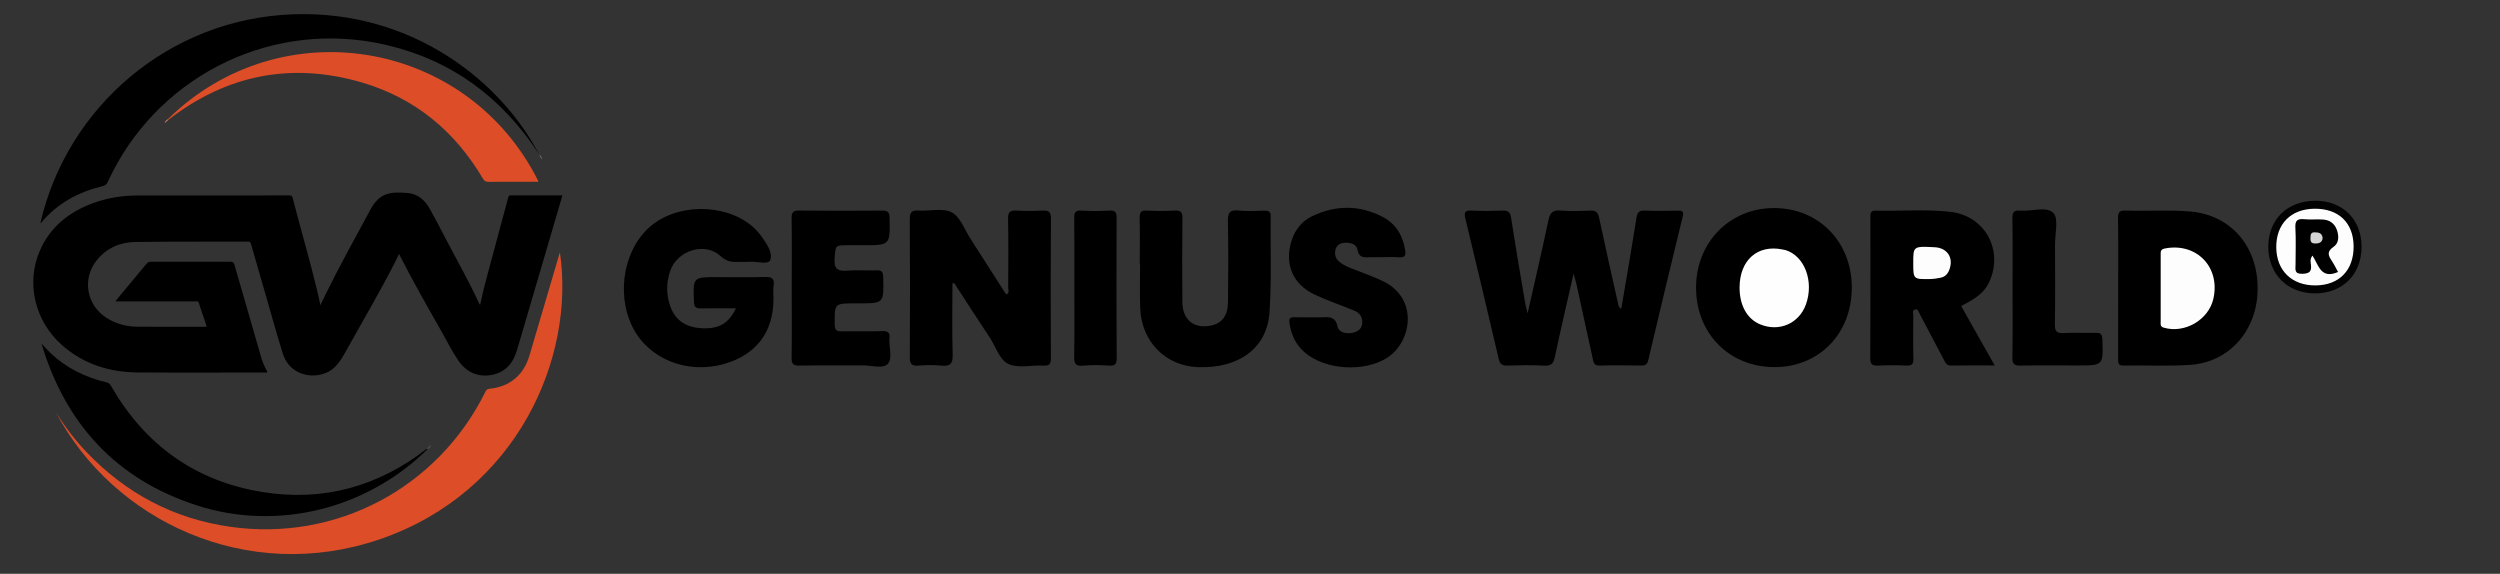 <?xml version="1.0" encoding="utf-8"?>
<!-- Generator: Adobe Illustrator 16.0.0, SVG Export Plug-In . SVG Version: 6.00 Build 0)  -->
<!DOCTYPE svg PUBLIC "-//W3C//DTD SVG 1.1//EN" "http://www.w3.org/Graphics/SVG/1.1/DTD/svg11.dtd">
<svg version="1.1" id="Layer_1" xmlns="http://www.w3.org/2000/svg" xmlns:xlink="http://www.w3.org/1999/xlink" x="0px" y="0px"
	 width="240.432px" height="55.182px" viewBox="0 0 240.432 55.182" enable-background="new 0 0 240.432 55.182"
	 xml:space="preserve">
<rect x="0" y="0" width="240.432" height="55.182" fill="#333333" stroke="none"/>
<path fill-rule="evenodd" clip-rule="evenodd" d="M46.179,29.307c0.185-0.908,0.406-1.793,0.643-2.674
	c0.681-2.536,1.365-5.071,2.047-7.608c0.034-0.127,0.045-0.238,0.233-0.236c1.651,0.007,3.302,0.004,4.985,0.004
	c-0.253,0.869-0.498,1.713-0.746,2.558c-1.204,4.097-2.413,8.193-3.611,12.292c-0.348,1.189-1.006,2.07-2.262,2.373
	c-1.346,0.325-2.548-0.134-3.364-1.305c-0.597-0.855-1.055-1.798-1.569-2.704c-1.417-2.493-2.842-4.982-4.159-7.585
	c-0.139,0.289-0.258,0.552-0.389,0.808c-1.467,2.872-3.109,5.647-4.675,8.465c-0.303,0.545-0.61,1.083-1.047,1.545
	c-1.305,1.378-4.285,1.233-5.065-1.233c-0.558-1.763-1.042-3.55-1.557-5.326c-0.5-1.726-0.997-3.453-1.495-5.178
	c-0.042-0.145-0.062-0.271-0.279-0.27c-3.616,0.014-7.233-0.011-10.849,0.038c-1.456,0.02-2.746,0.569-3.692,1.729
	c-1.456,1.784-1.026,4.335,0.918,5.571c0.908,0.578,1.913,0.843,2.978,0.851c2.17,0.017,4.34,0.006,6.51,0.006
	c0.042,0,0.083-0.008,0.151-0.016c-0.262-0.774-0.523-1.535-0.772-2.299c-0.063-0.192-0.206-0.124-0.319-0.125
	c-1.565-0.005-3.13-0.003-4.695-0.003c-0.982,0-1.964,0-2.997,0c0.095-0.124,0.165-0.222,0.242-0.313
	c0.91-1.094,1.824-2.186,2.73-3.285c0.12-0.146,0.237-0.213,0.432-0.213c2.559,0.007,5.117,0.008,7.675-0.001
	c0.23,0,0.307,0.077,0.367,0.289c0.851,2.968,1.714,5.932,2.57,8.899c0.143,0.495,0.35,0.964,0.601,1.411
	c-0.074,0.096-0.167,0.053-0.244,0.053c-4.081,0.002-8.161,0.024-12.242-0.006c-2.704-0.021-5.171-0.792-7.239-2.6
	c-2.625-2.295-3.51-5.954-2.184-9.057c0.978-2.286,2.753-3.728,5.04-4.588c1.408-0.529,2.874-0.772,4.373-0.774
	c4.847-0.01,9.694-0.004,14.541-0.005c0.172,0,0.312-0.023,0.376,0.225c0.78,3.022,1.668,6.015,2.395,9.051
	c0.097,0.403,0.175,0.81,0.276,1.286c0.182-0.383,0.33-0.708,0.489-1.028c1.371-2.762,2.853-5.466,4.327-8.173
	c0.871-1.598,1.87-1.742,3.586-1.593c0.977,0.085,1.64,0.674,2.103,1.491c0.497,0.878,0.963,1.775,1.427,2.672
	c1.125,2.176,2.354,4.296,3.369,6.528C46.118,29.266,46.14,29.275,46.179,29.307z"/>
<path fill-rule="evenodd" clip-rule="evenodd" fill="#DD4D27" d="M5.391,39.672c0.843,1.358,1.807,2.627,2.911,3.787
	c3.79,3.981,8.393,6.432,13.845,7.205c10.171,1.446,19.929-3.716,24.507-12.933c0.087-0.176,0.157-0.318,0.406-0.342
	c1.941-0.185,3.294-1.296,3.852-3.173c0.953-3.21,1.893-6.422,2.84-9.634c0.026-0.09,0.055-0.18,0.095-0.311
	c1.49,10.071-4.063,23.051-17.316,27.59C23.746,56.237,10.881,50.078,5.391,39.672z"/>
<path fill-rule="evenodd" clip-rule="evenodd" d="M3.884,21.454C6.451,10.28,16.262,1.815,28.148,1.376
	c11.667-0.43,20.174,6.66,23.688,13.464c-0.228-0.344-0.448-0.694-0.688-1.03c-3.723-5.212-8.714-8.502-15.009-9.698
	C25.503,2.09,14.884,7.631,10.364,17.493c-0.104,0.227-0.224,0.342-0.474,0.402c-2.331,0.568-4.369,1.639-5.923,3.52
	C3.955,21.43,3.93,21.434,3.884,21.454z"/>
<path fill-rule="evenodd" clip-rule="evenodd" d="M41.115,43.201c-5.83,5.75-14.422,7.905-22.159,5.412
	C11.208,46.118,6.307,40.8,3.989,33.039c0.271,0.289,0.531,0.589,0.815,0.862c1.538,1.484,3.389,2.384,5.45,2.876
	c0.204,0.048,0.311,0.145,0.407,0.313c3.264,5.686,8.109,9.188,14.584,10.23c5.843,0.939,11.136-0.528,15.812-4.172
	C41.123,43.116,41.13,43.148,41.115,43.201z"/>
<path fill-rule="evenodd" clip-rule="evenodd" fill="#DD4D27" d="M16.124,11.481c10.88-10.716,28.847-7.7,35.654,5.951
	c-0.097,0.1-0.222,0.048-0.331,0.048c-1.49,0.004-2.979-0.003-4.469,0.008c-0.256,0.002-0.396-0.074-0.53-0.3
	c-2.693-4.574-6.543-7.762-11.639-9.254c-6.763-1.982-12.986-0.756-18.579,3.562c-0.018,0.013-0.036,0.023-0.054,0.036
	C16.115,11.561,16.11,11.531,16.124,11.481z"/>
<path fill-rule="evenodd" clip-rule="evenodd" d="M146.914,30.136c0.701-3.102,1.387-6.049,2.013-9.006
	c0.15-0.689,0.424-0.935,1.133-0.883c0.954,0.067,1.917,0.05,2.876,0.004c0.563-0.028,0.748,0.184,0.863,0.725
	c0.59,2.802,1.228,5.597,1.854,8.394c0.024,0.105,0.056,0.208,0.27,0.319c0.289-1.708,0.582-3.413,0.871-5.12
	c0.206-1.226,0.408-2.452,0.599-3.678c0.067-0.443,0.249-0.655,0.749-0.64c1.085,0.04,2.17,0.022,3.256,0.008
	c0.412-0.004,0.547,0.078,0.436,0.547c-1.125,4.609-2.227,9.224-3.319,13.841c-0.087,0.385-0.273,0.51-0.658,0.506
	c-1.339-0.018-2.682-0.035-4.021,0.006c-0.578,0.018-0.59-0.361-0.669-0.725c-0.52-2.363-1.03-4.728-1.553-7.09
	c-0.063-0.303-0.163-0.6-0.277-1.028c-0.626,2.749-1.24,5.352-1.791,7.968c-0.135,0.641-0.316,0.922-1.025,0.881
	c-1.177-0.066-2.365-0.041-3.546-0.008c-0.495,0.014-0.717-0.121-0.84-0.641c-1.046-4.494-2.123-8.985-3.2-13.471
	c-0.135-0.541-0.119-0.834,0.578-0.796c0.982,0.056,1.98,0.04,2.967,0.004c0.543-0.02,0.765,0.119,0.852,0.709
	c0.412,2.71,0.88,5.407,1.335,8.109C146.716,29.382,146.811,29.684,146.914,30.136z"/>
<path fill-rule="evenodd" clip-rule="evenodd" d="M91.599,27.247c0,2.283-0.048,4.565,0.023,6.844
	c0.032,0.898-0.246,1.154-1.101,1.07c-0.725-0.07-1.47-0.063-2.194,0c-0.709,0.063-0.832-0.225-0.828-0.863
	c0.028-4.402,0.028-8.806-0.004-13.208c0-0.683,0.198-0.881,0.863-0.84c1.074,0.069,2.33-0.273,3.181,0.176
	c0.812,0.43,1.22,1.646,1.787,2.525c1.125,1.739,2.234,3.486,3.351,5.228c0.032,0.049,0.095,0.082,0.15,0.132
	c0.285-0.179,0.131-0.458,0.135-0.675c0.012-2.2,0.032-4.403-0.012-6.604c-0.012-0.661,0.21-0.814,0.812-0.78
	c0.828,0.046,1.66,0.042,2.488,0.002c0.586-0.028,0.828,0.087,0.824,0.769c-0.036,4.464-0.032,8.932-0.004,13.397
	c0.004,0.586-0.131,0.775-0.733,0.742c-1.117-0.061-2.369,0.273-3.312-0.137c-0.903-0.393-1.252-1.688-1.846-2.58
	c-1.148-1.719-2.266-3.463-3.395-5.195C91.774,27.237,91.726,27.247,91.599,27.247z"/>
<path fill-rule="evenodd" clip-rule="evenodd" d="M70.775,29.653c-1.2,0-2.277-0.018-3.355,0.008
	c-0.476,0.01-0.658-0.106-0.681-0.633c-0.091-2.377-0.111-2.377,2.262-2.377c1.501,0,2.999,0.034,4.5-0.014
	c0.669-0.022,1.022,0.087,0.899,0.857c-0.063,0.406-0.012,0.829-0.012,1.245c0,3.193-1.652,5.375-4.742,6.262
	c-3.565,1.021-7.296-0.486-8.822-3.568c-1.656-3.35-0.741-7.828,2.024-9.901c2.836-2.125,7.506-1.852,9.872,0.584
	c0.198,0.204,0.384,0.426,0.546,0.66c0.476,0.685,1.078,1.529,0.812,2.236c-0.178,0.473-1.268,0.111-1.945,0.164
	c-0.412,0.032-0.832-0.012-1.244,0.01c-0.622,0.036-1.098-0.103-1.604-0.568c-1.501-1.376-4.163-0.548-4.837,1.462
	c-0.388,1.151-0.38,2.336,0.052,3.472c0.527,1.386,1.636,1.96,3.066,2.019C69.151,31.632,70.082,31.105,70.775,29.653z"/>
<path fill-rule="evenodd" clip-rule="evenodd" d="M203.711,27.698c0-2.236,0.023-4.47-0.017-6.705
	c-0.008-0.592,0.15-0.764,0.745-0.743c2.071,0.073,4.151-0.089,6.219,0.091c3.874,0.338,6.481,3.333,6.465,7.423
	c-0.008,3.969-2.693,7.073-6.488,7.327c-2.127,0.141-4.271,0.027-6.409,0.064c-0.555,0.01-0.519-0.289-0.519-0.658
	C203.711,32.231,203.711,29.964,203.711,27.698z"/>
<path fill-rule="evenodd" clip-rule="evenodd" d="M178.093,27.641c0.008,4.424-3.125,7.661-7.419,7.665
	c-4.365,0.004-7.563-3.232-7.559-7.654c0-4.344,3.24-7.644,7.503-7.644C174.908,20.01,178.089,23.254,178.093,27.641z"/>
<path fill-rule="evenodd" clip-rule="evenodd" d="M188.607,29.426c1.062,1.882,2.104,3.729,3.229,5.72
	c-1.506,0-2.86-0.016-4.215,0.01c-0.428,0.008-0.523-0.281-0.674-0.559c-0.769-1.461-1.537-2.925-2.313-4.385
	c-0.106-0.205-0.166-0.559-0.499-0.436c-0.249,0.09-0.127,0.391-0.127,0.594c-0.008,1.371-0.031,2.744,0.008,4.115
	c0.017,0.557-0.166,0.697-0.696,0.672c-0.892-0.041-1.787-0.041-2.678,0c-0.563,0.027-0.777-0.092-0.772-0.721
	c0.027-4.498,0.016-8.996,0.012-13.494c0-0.362-0.04-0.701,0.515-0.686c2.389,0.063,4.785-0.152,7.17,0.115
	c3.185,0.356,5.011,3.415,3.89,6.407C191.027,27.922,190.346,28.564,188.607,29.426z"/>
<path fill-rule="evenodd" clip-rule="evenodd" d="M109.615,25.353c0-1.467,0.024-2.935-0.008-4.403
	c-0.016-0.531,0.126-0.727,0.681-0.699c0.896,0.046,1.791,0.048,2.682,0c0.583-0.032,0.757,0.137,0.749,0.737
	c-0.032,2.68-0.032,5.36-0.008,8.04c0.016,1.736,1.093,2.607,2.741,2.285c1.05-0.206,1.632-0.936,1.647-2.248
	c0.032-2.585,0.044-5.169-0.008-7.752c-0.016-0.808,0.135-1.165,1.03-1.067c0.819,0.087,1.655,0.028,2.487,0.014
	c0.368-0.006,0.603,0.062,0.595,0.513c-0.032,3.094,0.095,6.197-0.111,9.277c-0.237,3.455-2.986,5.422-6.932,5.256
	c-3.082-0.131-5.379-2.463-5.502-5.646c-0.055-1.434-0.012-2.87-0.012-4.306C109.639,25.353,109.627,25.353,109.615,25.353z"/>
<path fill-rule="evenodd" clip-rule="evenodd" d="M132.852,24.734c-0.356,0-0.705-0.006-1.054,0.002
	c-0.563,0.012-1.094,0.121-1.244-0.721c-0.103-0.559-0.705-0.699-1.243-0.669c-0.444,0.024-0.789,0.246-0.888,0.725
	c-0.123,0.582,0.146,0.972,0.618,1.279c0.566,0.369,1.208,0.559,1.826,0.806c0.74,0.293,1.489,0.563,2.198,0.915
	c3.406,1.69,2.686,5.879,0.305,7.36c-2.21,1.375-5.941,1.16-7.91-0.551c-0.855-0.744-1.292-1.709-1.45-2.822
	c-0.056-0.416,0.048-0.566,0.491-0.551c0.824,0.032,1.656,0.004,2.488,0.01c0.692,0.006,1.418-0.201,1.647,0.886
	c0.123,0.595,0.84,0.728,1.454,0.601c0.459-0.096,0.844-0.331,0.915-0.852c0.079-0.625-0.214-1.055-0.776-1.283
	c-1.26-0.52-2.563-0.957-3.795-1.537c-2.123-1-2.924-2.959-2.219-5.182c0.333-1.056,0.982-1.88,1.973-2.353
	c2.258-1.083,4.556-1.105,6.794,0.067c1.271,0.663,1.937,1.79,2.159,3.201c0.075,0.473-0.013,0.721-0.571,0.679
	C134,24.7,133.422,24.734,132.852,24.734z"/>
<path fill-rule="evenodd" clip-rule="evenodd" d="M76.142,27.702c0-2.234,0.024-4.468-0.012-6.702
	c-0.012-0.596,0.17-0.757,0.749-0.751c2.654,0.03,5.3,0.024,7.946,0.004c0.515-0.004,0.713,0.105,0.725,0.675
	c0.059,2.656,0.079,2.656-2.563,2.656c-0.476,0-0.955,0-1.434,0c-1.26,0-1.181,0.006-1.284,1.24
	c-0.087,1.048,0.301,1.29,1.256,1.204c0.919-0.081,1.85,0.01,2.777-0.027c0.511-0.022,0.626,0.16,0.638,0.651
	c0.067,2.522,0.083,2.522-2.376,2.522c-0.099,0-0.194,0-0.29,0c-2.048,0-2.02,0-1.996,2.045c0.008,0.597,0.237,0.658,0.729,0.646
	c1.276-0.025,2.551,0.012,3.827-0.018c0.503-0.012,0.769,0.07,0.709,0.656c-0.083,0.848,0.337,1.943-0.162,2.49
	c-0.468,0.51-1.569,0.137-2.385,0.145c-2.044,0.021-4.088-0.016-6.128,0.021c-0.602,0.01-0.745-0.176-0.737-0.756
	C76.166,32.171,76.142,29.936,76.142,27.702z"/>
<path fill-rule="evenodd" clip-rule="evenodd" d="M193.554,27.691c0-2.23,0.02-4.462-0.016-6.693
	c-0.008-0.582,0.135-0.798,0.736-0.743c1.102,0.099,2.544-0.452,3.201,0.224c0.53,0.548,0.158,1.992,0.162,3.038
	c0.012,2.551,0.024,5.103-0.012,7.651c-0.008,0.647,0.135,0.906,0.832,0.863c1.014-0.061,2.04,0.004,3.058-0.023
	c0.468-0.012,0.658,0.09,0.674,0.621c0.091,2.518,0.111,2.518-2.4,2.518c-1.822,0-3.637-0.025-5.455,0.012
	c-0.605,0.014-0.812-0.129-0.796-0.773C193.577,32.155,193.554,29.923,193.554,27.691z"/>
<path fill-rule="evenodd" clip-rule="evenodd" d="M103.324,27.645c0-2.234,0.016-4.47-0.012-6.704
	c-0.008-0.537,0.131-0.719,0.685-0.689c0.888,0.048,1.791,0.058,2.678-0.002c0.642-0.043,0.717,0.222,0.713,0.769
	c-0.016,4.47-0.024,8.94,0.008,13.409c0,0.602-0.159,0.771-0.745,0.732c-0.828-0.051-1.668-0.076-2.488,0.006
	c-0.784,0.078-0.864-0.252-0.855-0.912C103.348,32.05,103.324,29.847,103.324,27.645z"/>
<path fill-rule="evenodd" clip-rule="evenodd" fill="#020202" d="M227.122,23.718c0,2.672-1.831,4.506-4.492,4.498
	c-2.654-0.006-4.492-1.862-4.484-4.52c0.016-2.599,1.83-4.371,4.508-4.393C225.276,19.283,227.122,21.103,227.122,23.718z"/>
<path fill-rule="evenodd" clip-rule="evenodd" fill="#565656" d="M41.115,43.201c-0.02-0.019-0.039-0.037-0.058-0.053
	c0.137-0.129,0.273-0.255,0.411-0.381C41.422,42.976,41.271,43.092,41.115,43.201z"/>
<path fill-rule="evenodd" clip-rule="evenodd" fill="#E8866C" d="M16.124,11.481c0.018,0.017,0.035,0.033,0.053,0.05
	c-0.112,0.102-0.225,0.206-0.338,0.308C15.883,11.669,15.989,11.561,16.124,11.481z"/>
<path fill-rule="evenodd" clip-rule="evenodd" fill="#727272" d="M51.877,14.851c0.182,0.177,0.233,0.326,0.277,0.479
	C52.031,15.221,51.931,15.1,51.877,14.851z"/>
<path fill-rule="evenodd" clip-rule="evenodd" fill="#FDFDFD" d="M207.799,27.665c0-1.052,0-2.104,0-3.155
	c0-0.287-0.032-0.529,0.396-0.612c3.051-0.598,5.372,1.796,4.667,4.851c-0.468,2.029-2.766,3.35-4.77,2.762
	c-0.372-0.11-0.289-0.361-0.293-0.596C207.795,29.832,207.799,28.749,207.799,27.665z"/>
<path fill-rule="evenodd" clip-rule="evenodd" fill="#FEFEFE" d="M167.299,27.653c0.008-2.638,1.727-4.16,4.144-3.658
	c0.095,0.02,0.189,0.032,0.281,0.059c1.834,0.564,2.753,3.017,1.957,5.223c-0.662,1.846-2.595,2.681-4.425,1.907
	C168.012,30.659,167.299,29.364,167.299,27.653z"/>
<path fill-rule="evenodd" clip-rule="evenodd" fill="#FDFDFD" d="M184.003,25.274c0-1.598,0-1.598,2.048-1.498
	c1.213,0.058,1.835,0.982,1.442,2.111c-0.146,0.426-0.404,0.729-0.848,0.82c-0.341,0.069-0.689,0.125-1.034,0.129
	C184.003,26.863,184.003,26.855,184.003,25.274z"/>
<path fill-rule="evenodd" clip-rule="evenodd" fill="#FDFDFD" d="M226.354,23.703c0.008,2.3-1.395,3.731-3.66,3.746
	c-2.274,0.016-3.756-1.416-3.779-3.646c-0.024-2.264,1.402-3.709,3.684-3.729C224.919,20.053,226.345,21.434,226.354,23.703z"/>
<path fill-rule="evenodd" clip-rule="evenodd" d="M224.856,26.157c-1.68,0.737-1.877-0.703-2.456-1.575
	c-0.261,0.311-0.182,0.612-0.15,0.87c0.071,0.638-0.11,0.854-0.815,0.879c-0.816,0.03-0.666-0.436-0.666-0.897
	c0-1.181,0.048-2.363-0.016-3.54c-0.04-0.699,0.206-0.875,0.848-0.812c0.603,0.058,1.212-0.01,1.822,0.032
	c0.618,0.042,1.085,0.37,1.307,0.96c0.23,0.61,0.23,1.303-0.309,1.666c-0.689,0.474-0.491,0.858-0.15,1.369
	C224.491,25.445,224.666,25.813,224.856,26.157z"/>
<path fill-rule="evenodd" clip-rule="evenodd" fill="#D3D3D3" d="M223.374,22.868c-0.016,0.351-0.214,0.521-0.586,0.546
	c-0.364,0.028-0.61-0.045-0.586-0.489c0.016-0.291-0.017-0.592,0.403-0.582C222.962,22.351,223.311,22.379,223.374,22.868z"/>
</svg>
